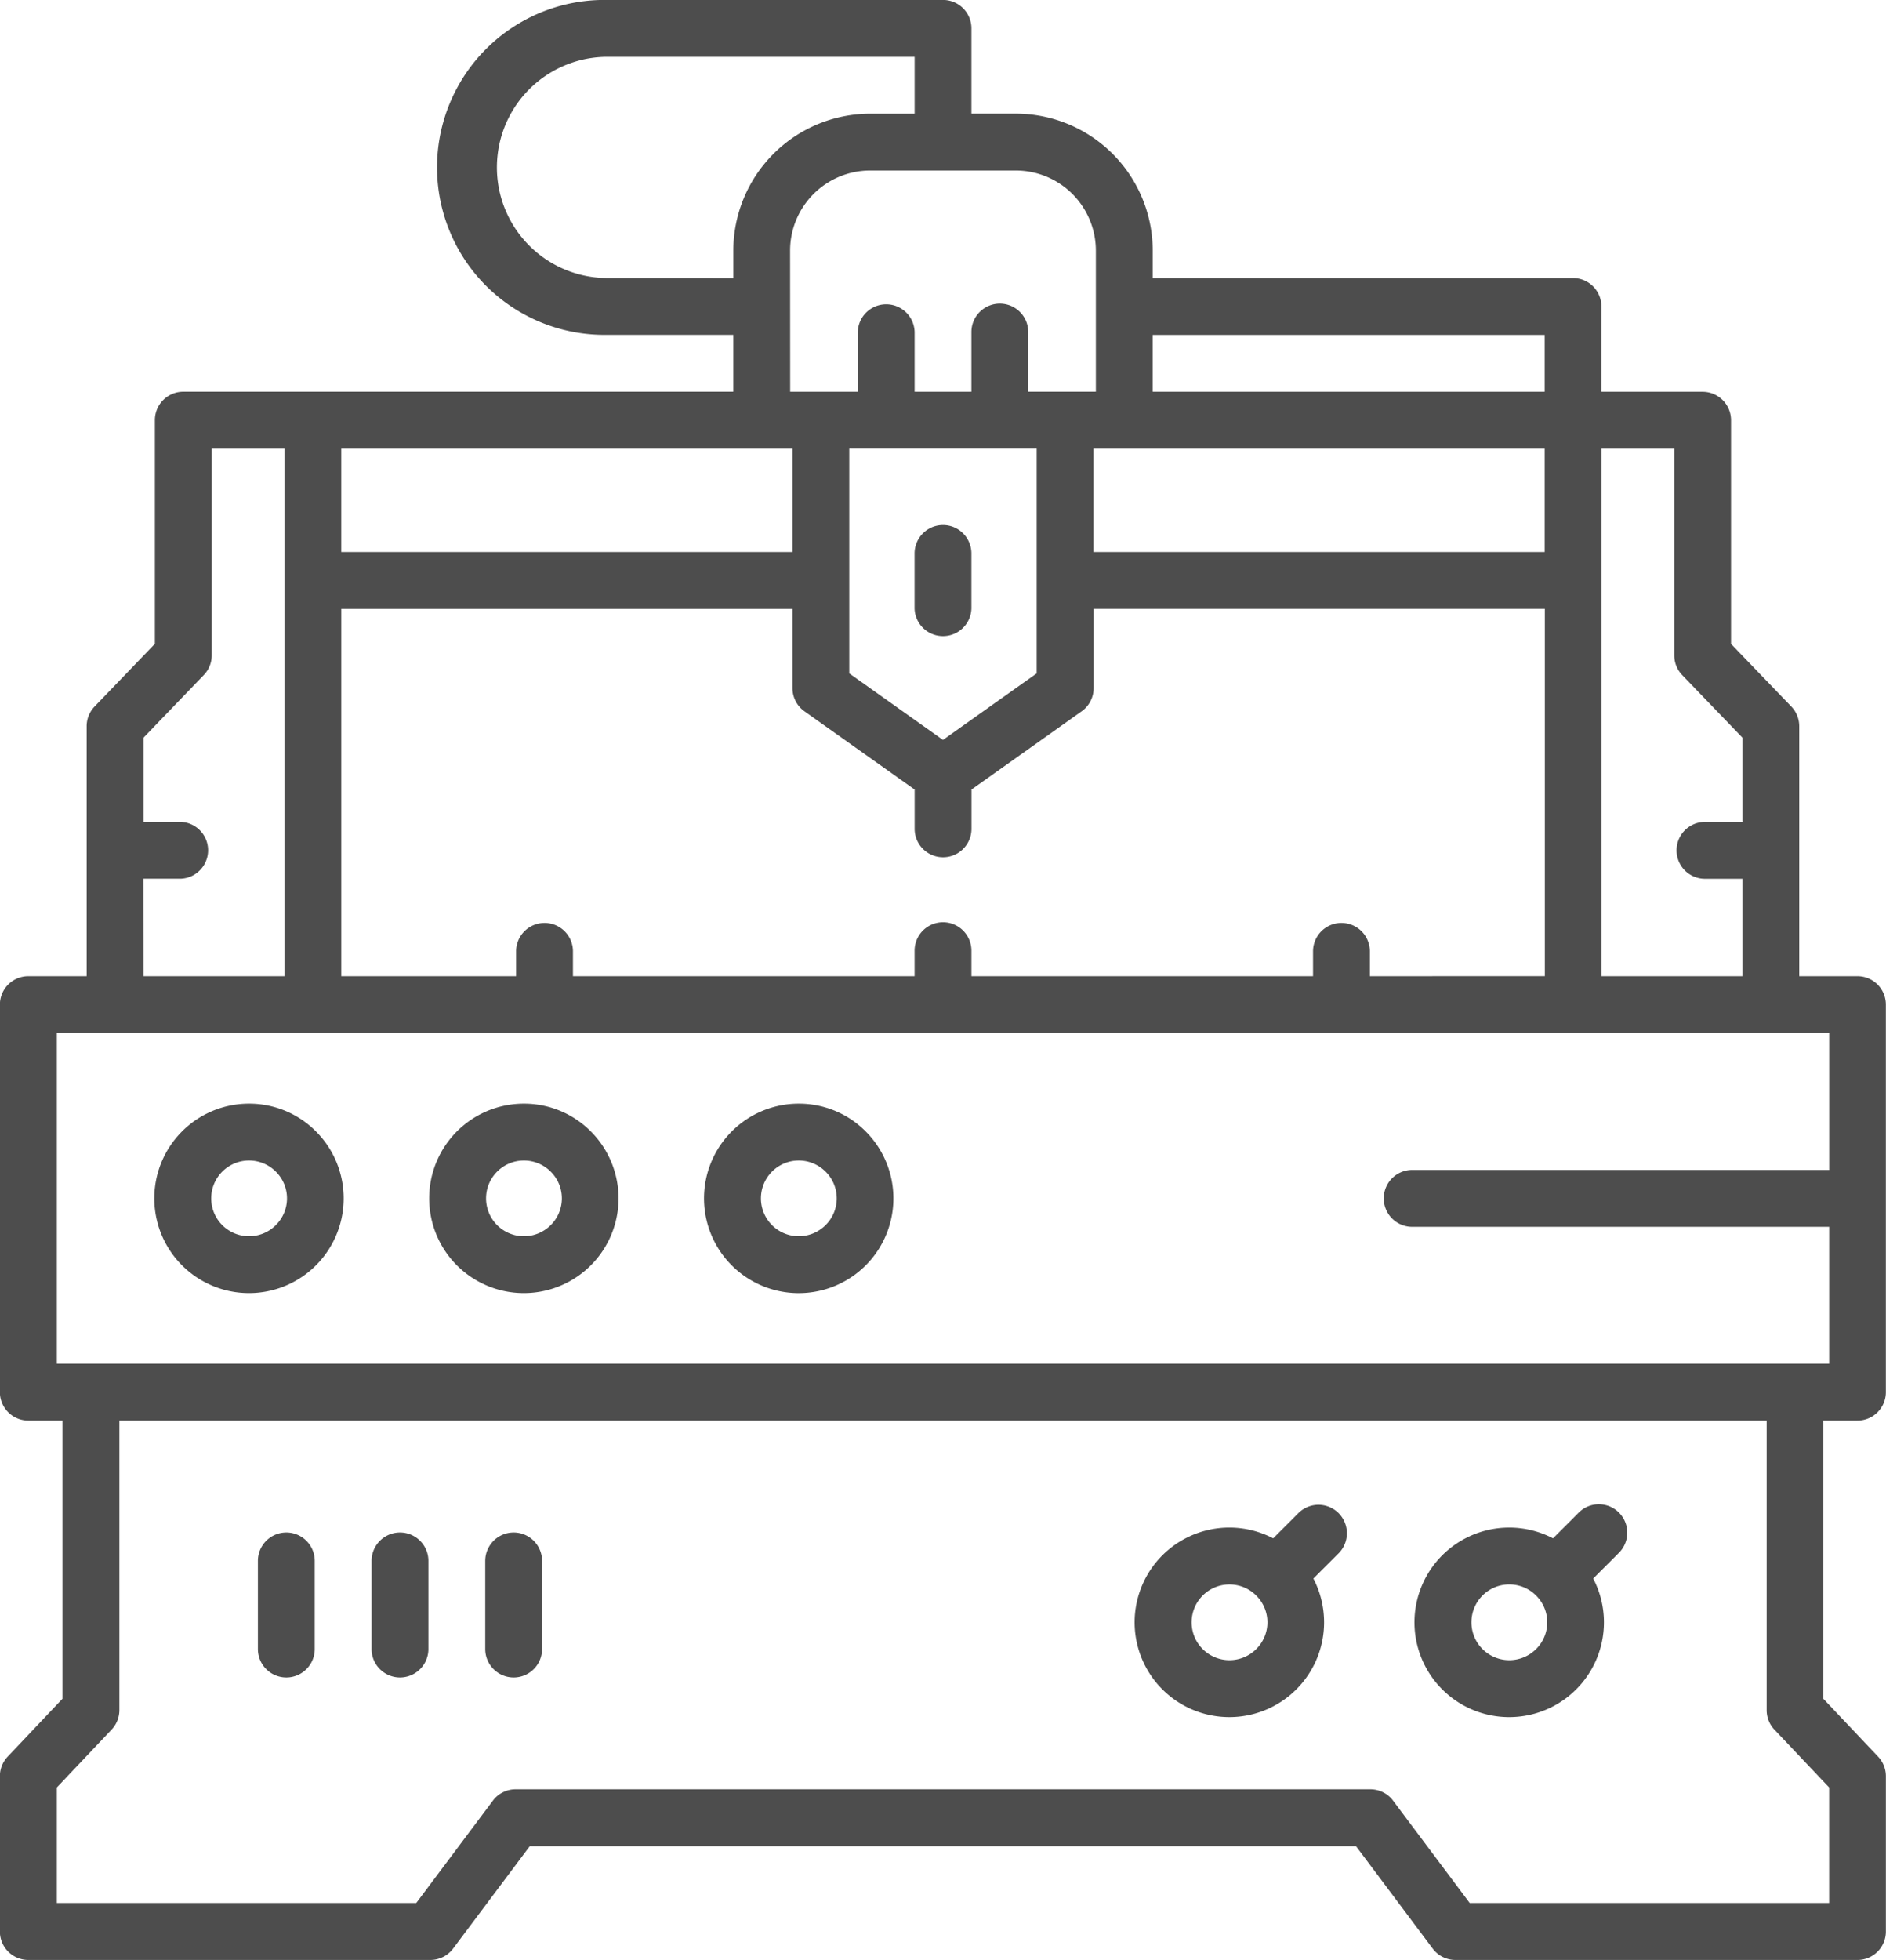 <svg xmlns="http://www.w3.org/2000/svg" width="109.936" height="114.198" viewBox="0 0 109.936 114.198">
  <g id="Group_54" data-name="Group 54" transform="translate(-584.086 -577.654)">
    <path id="Path_165" data-name="Path 165" d="M631.117,847.17a1.657,1.657,0,0,0-1.657,1.656v5.135a1.656,1.656,0,1,0,3.313,0v-5.135A1.656,1.656,0,0,0,631.117,847.17Z" transform="translate(-30.341 -180.224)" fill="#4d4d4d"/>
    <path id="Path_166" data-name="Path 166" d="M651.116,847.17a1.657,1.657,0,0,0-1.656,1.656v5.135a1.656,1.656,0,0,0,3.313,0v-5.135A1.656,1.656,0,0,0,651.116,847.17Z" transform="translate(-43.715 -180.224)" fill="#4d4d4d"/>
    <path id="Path_167" data-name="Path 167" d="M671.116,847.17a1.657,1.657,0,0,0-1.656,1.656v5.135a1.656,1.656,0,1,0,3.313,0v-5.135A1.656,1.656,0,0,0,671.116,847.17Z" transform="translate(-57.089 -180.224)" fill="#4d4d4d"/>
    <path id="Path_168" data-name="Path 168" d="M793.311,842.694l-1.5,1.5a5.522,5.522,0,1,0,2.342,2.344l1.5-1.5a1.657,1.657,0,0,0-2.342-2.343Zm-2.49,7.954a2.206,2.206,0,1,1,0-3.121A2.191,2.191,0,0,1,790.821,850.648Z" transform="translate(-133.51 -176.907)" fill="#4d4d4d"/>
    <path id="Path_169" data-name="Path 169" d="M842.547,842.694l-1.5,1.5a5.522,5.522,0,1,0,2.342,2.343l1.5-1.5a1.656,1.656,0,0,0-2.343-2.342Zm-2.489,7.953a2.207,2.207,0,1,1,0-3.121A2.194,2.194,0,0,1,840.058,850.648Z" transform="translate(-166.434 -176.907)" fill="#4d4d4d"/>
    <path id="Path_170" data-name="Path 170" d="M616.766,771.754a5.519,5.519,0,1,0,3.9,1.616A5.485,5.485,0,0,0,616.766,771.754Zm1.56,7.08a2.206,2.206,0,1,1,0-3.122A2.192,2.192,0,0,1,618.326,778.834Z" transform="translate(-18.164 -129.794)" fill="#4d4d4d"/>
    <path id="Path_171" data-name="Path 171" d="M665.126,771.754a5.519,5.519,0,1,0,3.9,1.616A5.485,5.485,0,0,0,665.126,771.754Zm1.56,7.08a2.206,2.206,0,1,1,0-3.122A2.192,2.192,0,0,1,666.687,778.834Z" transform="translate(-50.502 -129.794)" fill="#4d4d4d"/>
    <path id="Path_172" data-name="Path 172" d="M713.487,771.754a5.52,5.52,0,1,0,3.9,1.616A5.483,5.483,0,0,0,713.487,771.754Zm1.56,7.08a2.206,2.206,0,1,1,0-3.122A2.191,2.191,0,0,1,715.047,778.834Z" transform="translate(-82.841 -129.794)" fill="#4d4d4d"/>
    <path id="Path_173" data-name="Path 173" d="M692.365,634.533h-3.4V619.969a1.658,1.658,0,0,0-.463-1.149l-3.513-3.649V602.137a1.657,1.657,0,0,0-1.657-1.656h-5.9v-4.97a1.656,1.656,0,0,0-1.656-1.657H651.278v-1.6a7.986,7.986,0,0,0-7.977-7.977h-2.59v-4.97a1.657,1.657,0,0,0-1.657-1.656H619.417a9.757,9.757,0,1,0,0,19.513h7.413v3.313H594.77a1.657,1.657,0,0,0-1.656,1.656v13.034L589.6,618.82a1.656,1.656,0,0,0-.463,1.149v14.564h-3.4a1.657,1.657,0,0,0-1.657,1.657V658.77a1.657,1.657,0,0,0,1.657,1.657h1.988v16.209l-3.191,3.371a1.657,1.657,0,0,0-.454,1.139v9.05a1.657,1.657,0,0,0,1.657,1.657h23.435a1.657,1.657,0,0,0,1.326-.664l4.466-5.962h48.168l4.466,5.962a1.657,1.657,0,0,0,1.326.664h23.435a1.657,1.657,0,0,0,1.656-1.657v-9.05a1.657,1.657,0,0,0-.454-1.139l-3.191-3.371V660.427h1.988a1.656,1.656,0,0,0,1.656-1.657V636.189A1.656,1.656,0,0,0,692.365,634.533Zm-10.222-17.545,3.513,3.649v4.907h-2.145a1.657,1.657,0,1,0,0,3.313h2.145v5.676H677.44v-30.74h4.24v12.045A1.658,1.658,0,0,0,682.144,616.987Zm-18.207,17.545v-1.487a1.657,1.657,0,0,0-3.313,0v1.487H640.711v-1.487a1.656,1.656,0,1,0-3.313,0v1.487H617.484v-1.487a1.657,1.657,0,0,0-3.313,0v1.487H603.98v-21.4h26.3v4.616a1.657,1.657,0,0,0,.7,1.351l6.421,4.557v2.289a1.656,1.656,0,1,0,3.313,0v-2.289l6.421-4.557a1.656,1.656,0,0,0,.7-1.351V613.13h26.3v21.4Zm-59.957-30.74h26.3v6.024h-26.3Zm70.147,0v6.024h-26.3v-6.024Zm-35.074,16.973-5.462-3.877v-13.1h10.925v13.1Zm35.074-23.6v3.313h-22.85v-3.313Zm-54.711-3.313a6.444,6.444,0,0,1,0-12.887H637.4v3.313h-2.59a7.987,7.987,0,0,0-7.978,7.977v1.6Zm10.726-1.6a4.67,4.67,0,0,1,4.665-4.664H643.3a4.669,4.669,0,0,1,4.664,4.664v8.223h-3.941V597a1.656,1.656,0,1,0-3.313,0v3.479H637.4V597a1.657,1.657,0,0,0-3.313,0v3.479h-3.941Zm-37.692,36.6H594.6a1.657,1.657,0,0,0,0-3.313h-2.146v-4.907l3.512-3.649a1.657,1.657,0,0,0,.463-1.149V603.793h4.24v30.74h-8.216Zm95.067,49.578,3.191,3.371v6.733h-20.95l-4.466-5.962a1.656,1.656,0,0,0-1.326-.664H614.141a1.657,1.657,0,0,0-1.326.664l-4.466,5.962H587.4v-6.733l3.191-3.371a1.657,1.657,0,0,0,.454-1.139V660.427h96.021V677.3A1.658,1.658,0,0,0,687.518,678.435ZM587.4,657.114V637.846h103.31v7.977H666.362a1.657,1.657,0,0,0,0,3.313h24.347v7.978Z" fill="#4d4d4d"/>
    <path id="Path_174" data-name="Path 174" d="M746.656,669.989A1.657,1.657,0,0,0,745,671.646v3.2a1.657,1.657,0,0,0,3.313,0v-3.2A1.656,1.656,0,0,0,746.656,669.989Z" transform="translate(-107.603 -61.744)" fill="#4d4d4d"/>
  </g>
</svg>
